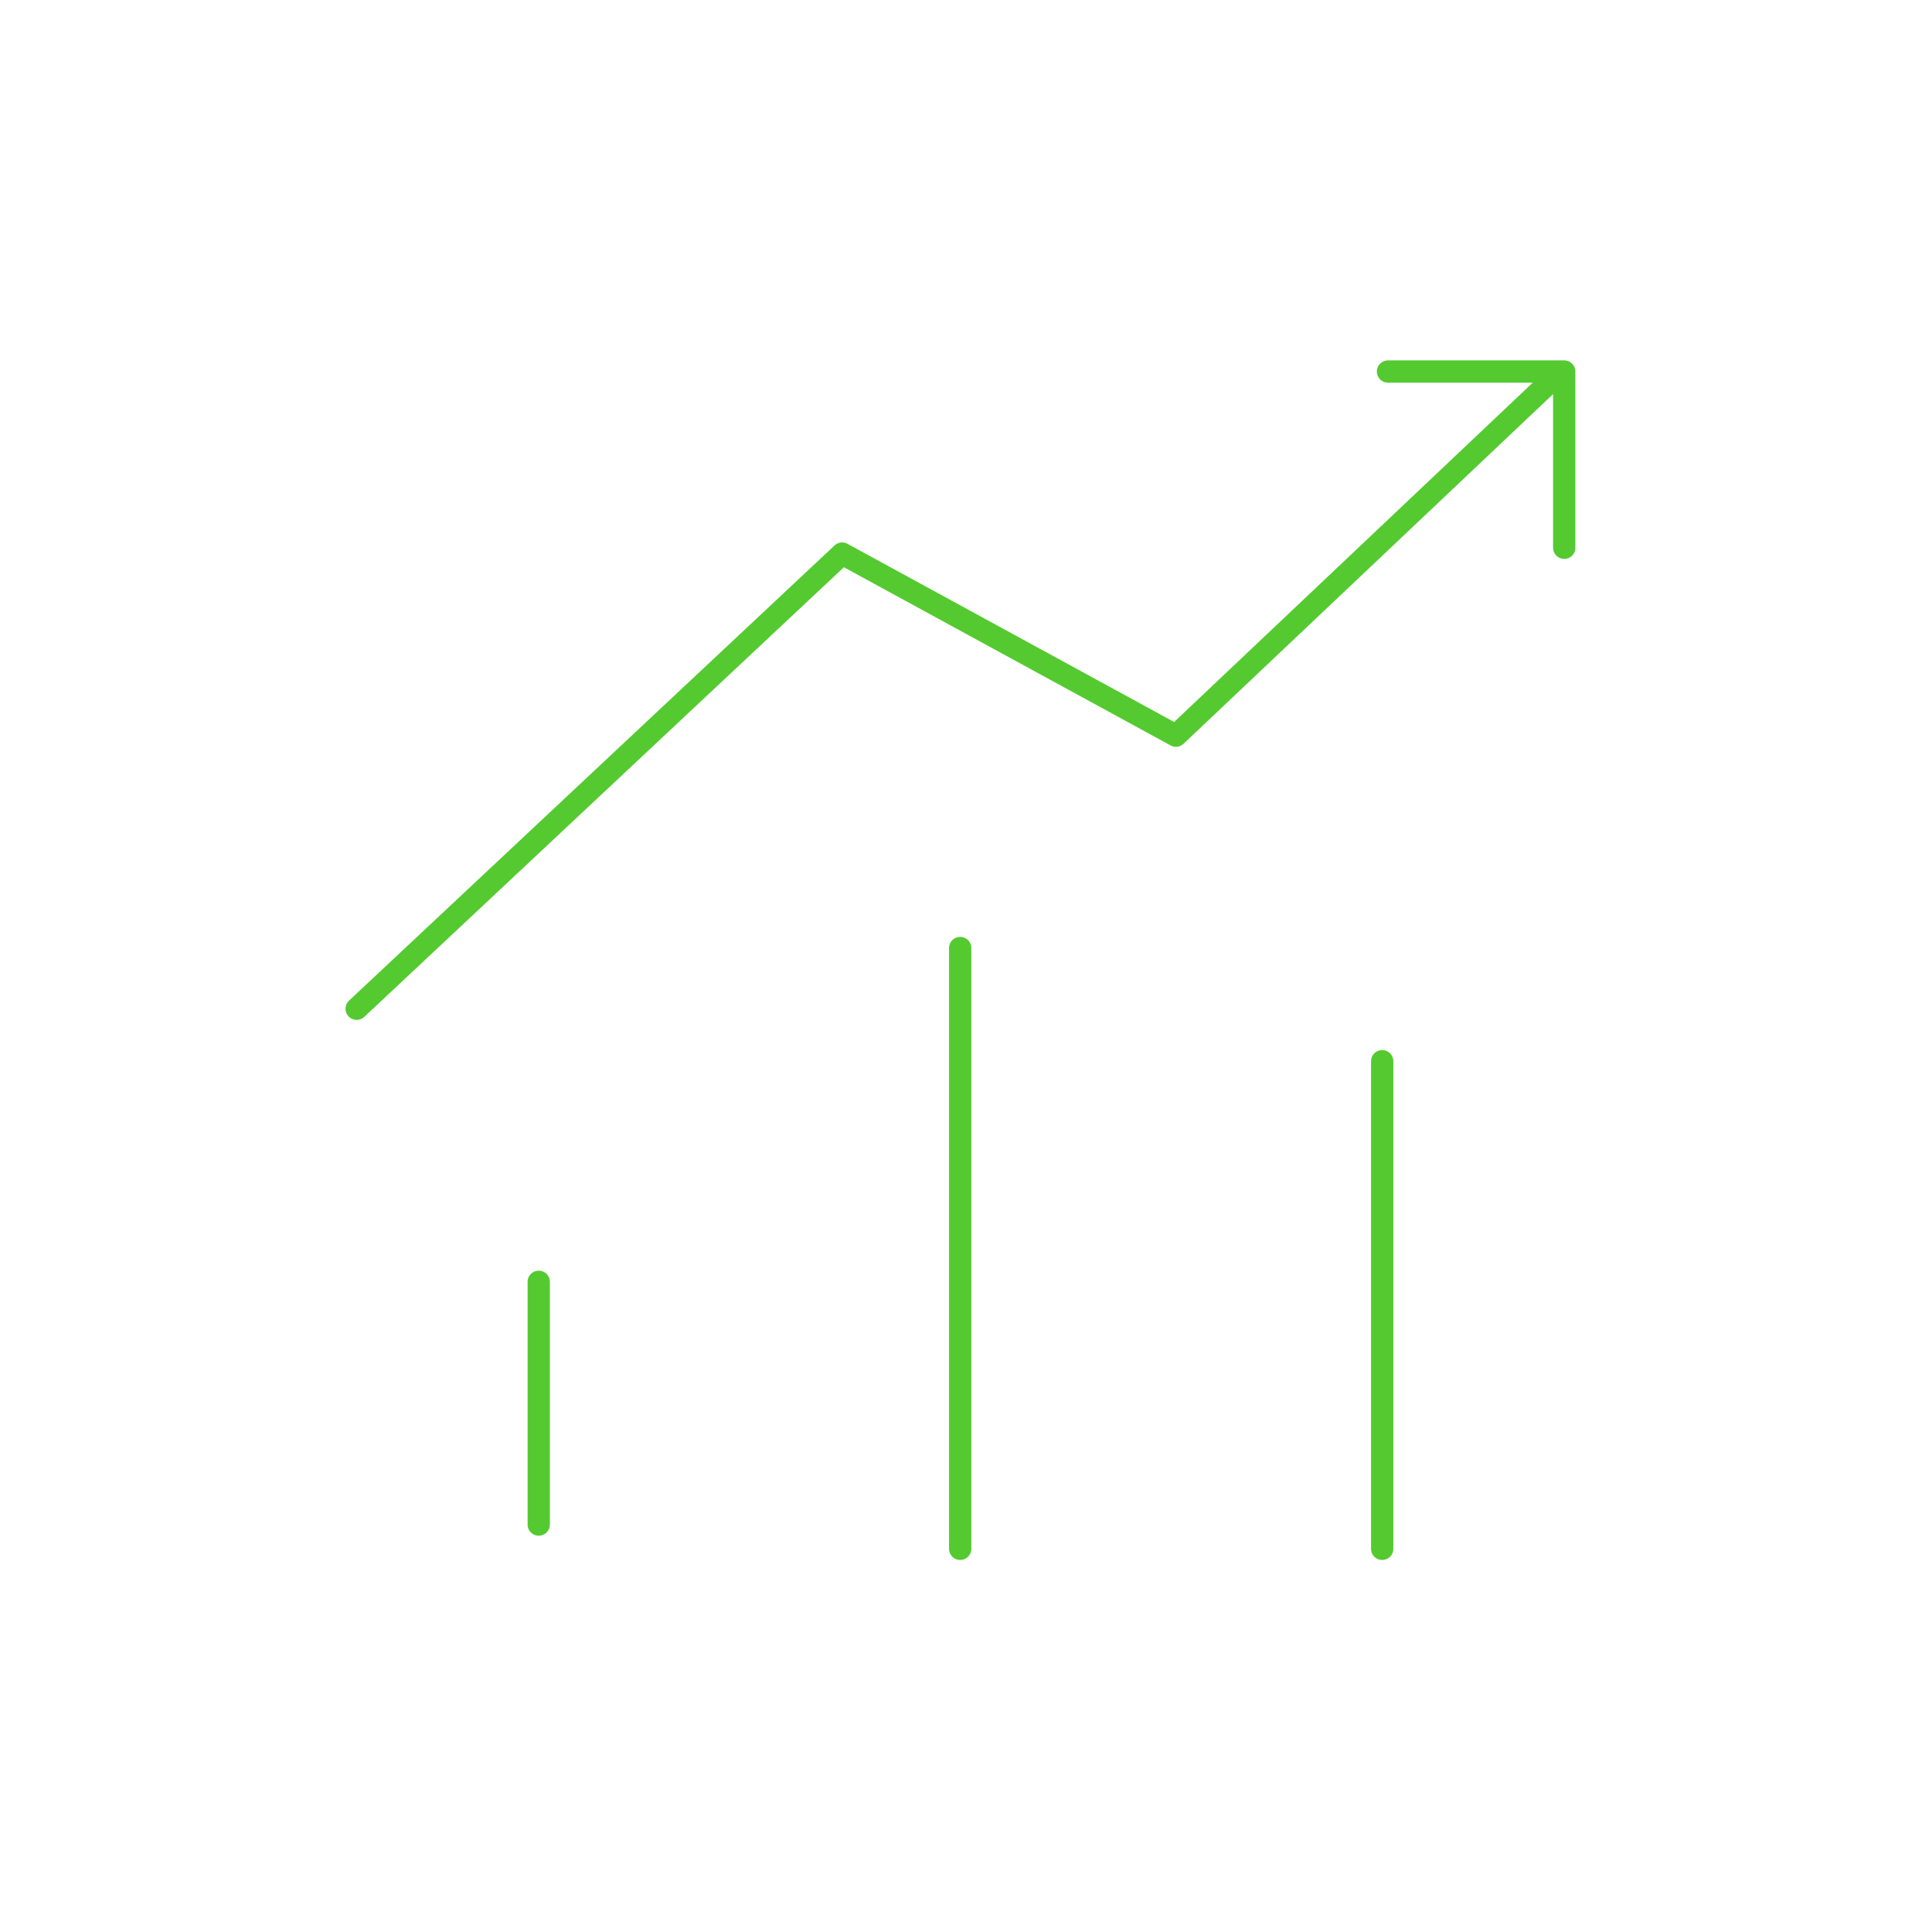<?xml version="1.0" encoding="UTF-8"?> <svg xmlns="http://www.w3.org/2000/svg" width="130" height="130" viewBox="0 0 130 130" fill="none"><path d="M36.25 86.25L36.25 102.583" stroke="#54CA30" stroke-width="1.5" stroke-linecap="round" stroke-linejoin="round"></path><path d="M93.004 71.407V104.217" stroke="#54CA30" stroke-width="1.5" stroke-linecap="round" stroke-linejoin="round"></path><path d="M64.609 63.791V104.216" stroke="#54CA30" stroke-width="1.5" stroke-linecap="round" stroke-linejoin="round"></path><path d="M24 67.875L56.667 37.25L79.125 49.5L104.205 25.769" stroke="#54CA30" stroke-width="1.5" stroke-linecap="round" stroke-linejoin="round"></path><path d="M93.395 25H105.253V36.858" stroke="#54CA30" stroke-width="1.5" stroke-linecap="round" stroke-linejoin="round"></path></svg> 